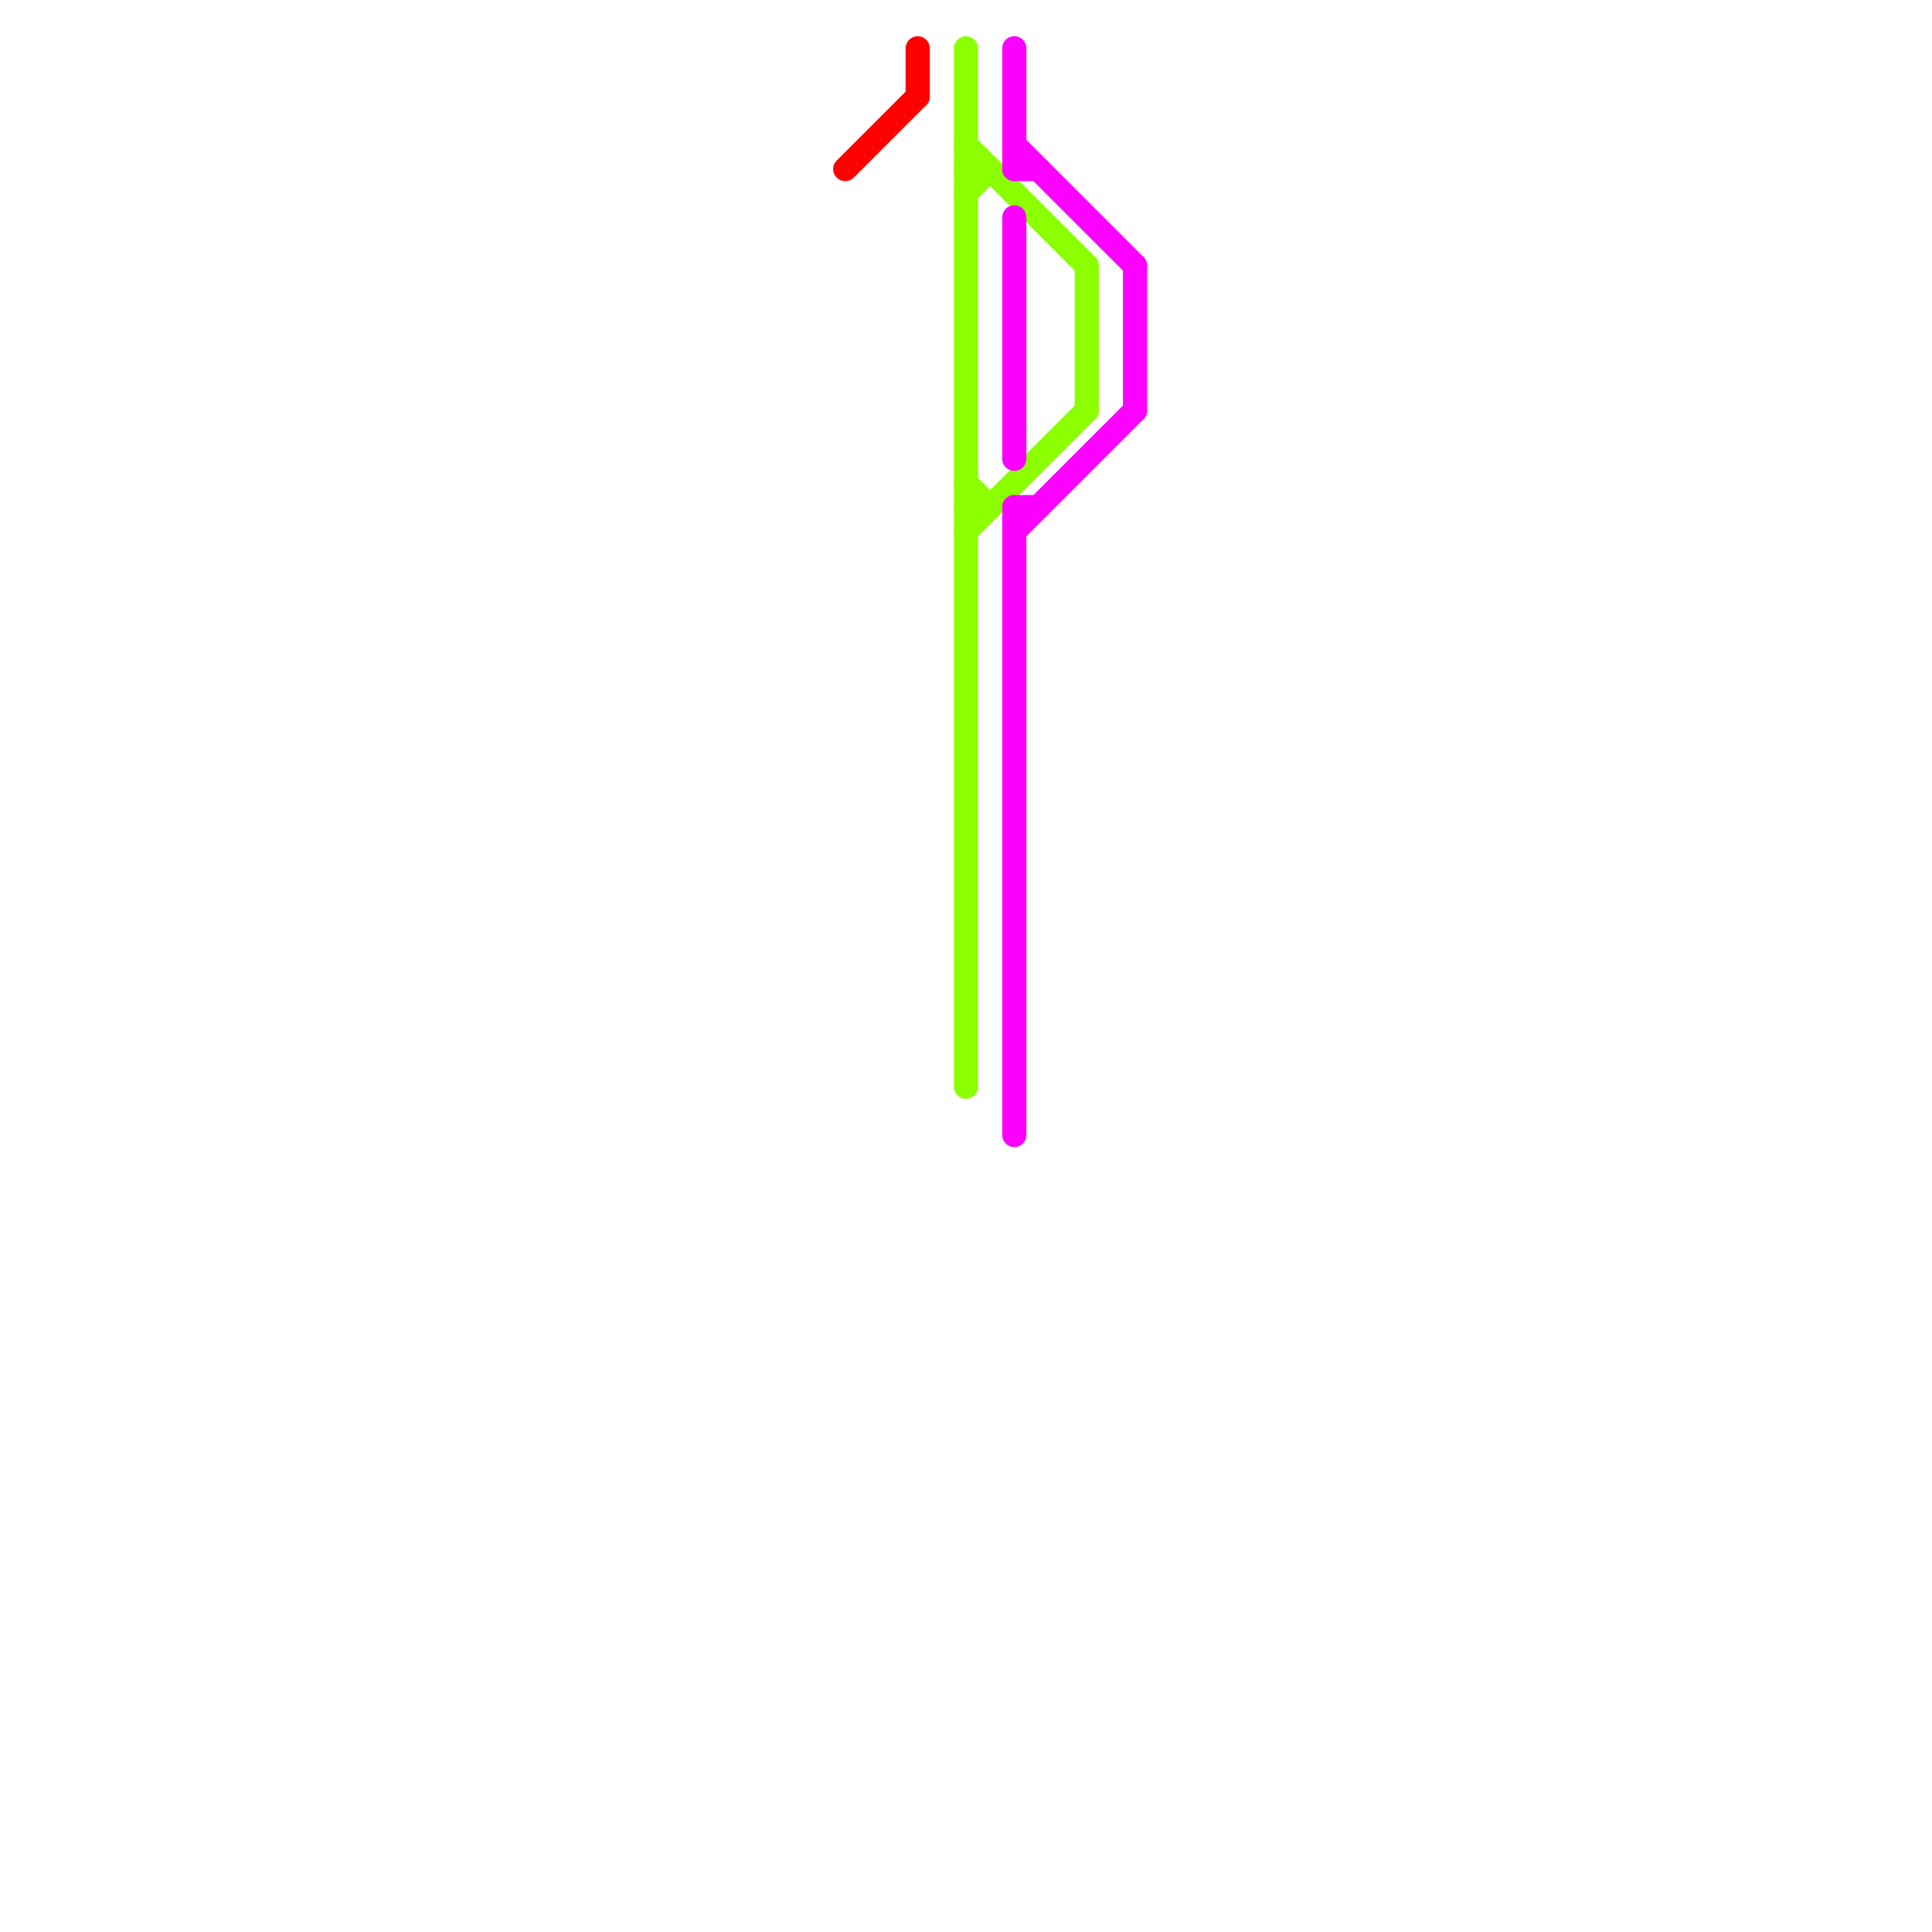 
<svg version="1.1" xmlns="http://www.w3.org/2000/svg" viewBox="0 0 80 80">
<style>text { font: 1px Helvetica; font-weight: 600; white-space: pre; dominant-baseline: central; } line { stroke-width: 1; fill: none; stroke-linecap: round; stroke-linejoin: round; } .c0 { stroke: #ff0000 } .c1 { stroke: #8cff00 } .c2 { stroke: #fb00ff }</style><defs><g id="wm-xf"><circle r="1.2" fill="#000"/><circle r="0.9" fill="#fff"/><circle r="0.6" fill="#000"/><circle r="0.3" fill="#fff"/></g><g id="wm"><circle r="0.6" fill="#000"/><circle r="0.3" fill="#fff"/></g></defs><line class="c0" x1="35" y1="7" x2="38" y2="4"/><line class="c0" x1="38" y1="2" x2="38" y2="4"/><line class="c1" x1="40" y1="8" x2="41" y2="7"/><line class="c1" x1="45" y1="11" x2="45" y2="17"/><line class="c1" x1="40" y1="22" x2="45" y2="17"/><line class="c1" x1="40" y1="6" x2="45" y2="11"/><line class="c1" x1="40" y1="2" x2="40" y2="45"/><line class="c1" x1="40" y1="20" x2="41" y2="21"/><line class="c1" x1="40" y1="7" x2="41" y2="7"/><line class="c1" x1="40" y1="21" x2="41" y2="21"/><line class="c2" x1="42" y1="21" x2="42" y2="47"/><line class="c2" x1="42" y1="2" x2="42" y2="7"/><line class="c2" x1="42" y1="22" x2="47" y2="17"/><line class="c2" x1="42" y1="6" x2="47" y2="11"/><line class="c2" x1="42" y1="7" x2="43" y2="7"/><line class="c2" x1="42" y1="21" x2="43" y2="21"/><line class="c2" x1="42" y1="9" x2="42" y2="19"/><line class="c2" x1="47" y1="11" x2="47" y2="17"/>
</svg>
